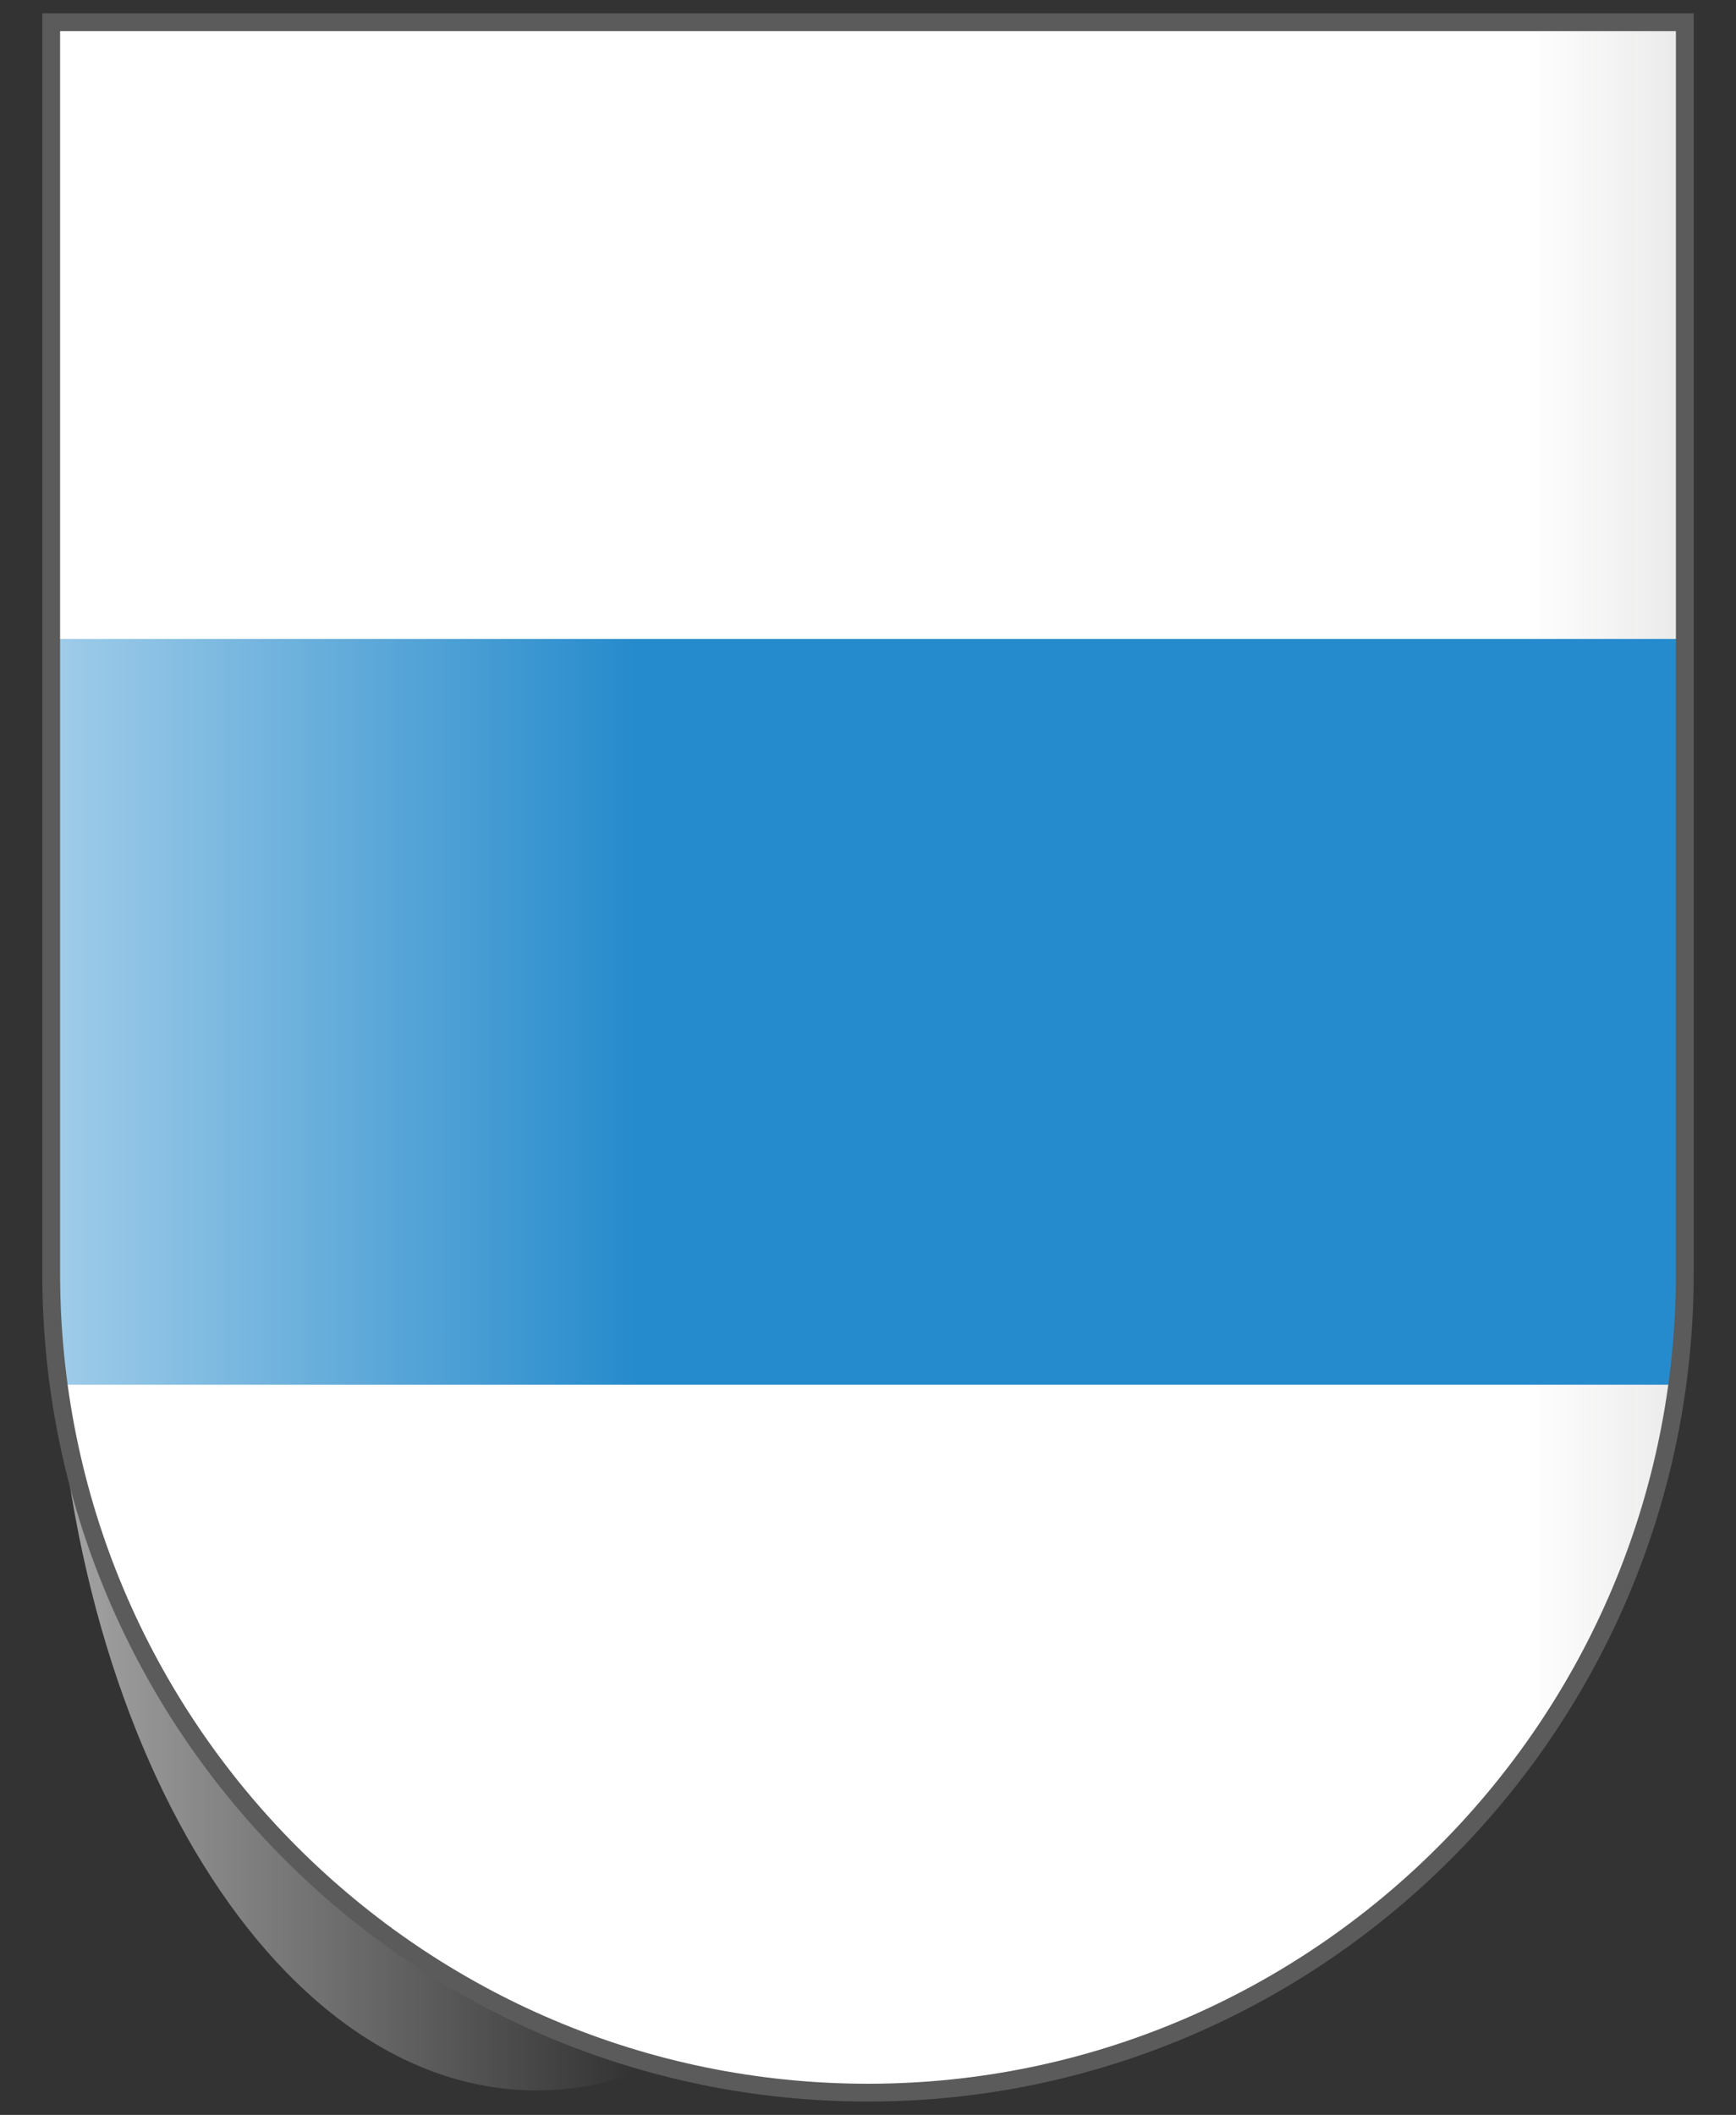 <?xml version="1.0" encoding="UTF-8"?>
<svg xmlns="http://www.w3.org/2000/svg" xmlns:xlink="http://www.w3.org/1999/xlink" version="1.1" viewBox="0 0 78 95">
  <rect x="0" y="0" width="78" height="95" fill="#333333" stroke="none"/>
  <defs>
    <style>
      .cls-1 {
        fill: url(#Unbenannter_Verlauf);
      }

      .cls-2 {
        fill: url(#Unbenannter_Verlauf_2);
      }

      .cls-3 {
        fill: url(#Unbenannter_Verlauf_4);
      }

      .cls-4 {
        fill: url(#Unbenannter_Verlauf_3);
      }

      .cls-5 {
        opacity: .5;
      }

      .cls-5, .cls-6 {
        display: none;
      }

      .cls-7 {
        fill: #268bcc;
      }

      .cls-8 {
        fill: #fff;
      }

      .cls-9 {
        fill: none;
        stroke: #5a5b5a;
        stroke-width: .8px;
      }

      .cls-10 {
        opacity: .7;
      }
    </style>
    <radialGradient id="Unbenannter_Verlauf" data-name="Unbenannter Verlauf" cx="361.8" cy="2791.3" fx="361.8" fy="2791.3" r="36.7" gradientTransform="translate(-416.5 -3568) scale(1.2 1.3)" gradientUnits="userSpaceOnUse">
      <stop offset="0" stop-color="#fff" stop-opacity=".3"/>
      <stop offset=".2" stop-color="#fff" stop-opacity=".3"/>
      <stop offset=".6" stop-color="#6b6b6b" stop-opacity=".1"/>
      <stop offset="1" stop-color="#000" stop-opacity=".1"/>
    </radialGradient>
    <linearGradient id="Unbenannter_Verlauf_2" data-name="Unbenannter Verlauf 2" x1="2.3" y1="-686.4" x2="75.9" y2="-686.4" gradientTransform="translate(0 -639) scale(1 -1)" gradientUnits="userSpaceOnUse">
      <stop offset="0" stop-color="#262624" stop-opacity=".1"/>
      <stop offset="0" stop-color="#262624" stop-opacity="0"/>
      <stop offset=".9" stop-color="#262624" stop-opacity="0"/>
      <stop offset="1" stop-color="#262624" stop-opacity=".1"/>
    </linearGradient>
    <radialGradient id="Unbenannter_Verlauf_3" data-name="Unbenannter Verlauf 3" cx="44.2" cy="252.7" fx="20.4" fy="252.7" r="64.1" gradientTransform="translate(-4.6 -154.1)" gradientUnits="userSpaceOnUse">
      <stop offset=".8" stop-color="#262624" stop-opacity="0"/>
      <stop offset="1" stop-color="#262624" stop-opacity=".2"/>
    </radialGradient>
    <linearGradient id="Unbenannter_Verlauf_4" data-name="Unbenannter Verlauf 4" x1="2.4" y1="-686.4" x2="45.8" y2="-686.4" gradientTransform="translate(0 -639) scale(1 -1)" gradientUnits="userSpaceOnUse">
      <stop offset="0" stop-color="#fff" stop-opacity=".8"/>
      <stop offset=".6" stop-color="#fff" stop-opacity="0"/>
    </linearGradient>
  </defs>
  <!-- Generator: Adobe Illustrator 28.6.0, SVG Export Plug-In . SVG Version: 1.2.0 Build 709)  -->
  <g>
    <g id="Ebene_1">
      <g id="layer1">
        <path id="path1899" class="cls-8" d="M2.3,1v56.2c0,20.4,16.5,36.8,36.7,36.8s36.7-16.5,36.7-36.8V1H2.3Z"/>
      </g>
      <g id="Fläche" class="cls-6">
        <path id="path2346" class="cls-1" d="M2.3,1v56.2c0,20.4,16.5,36.8,36.7,36.8s36.7-16.5,36.7-36.8V1H2.3Z"/>
      </g>
      <g id="Black">
        <path class="cls-2" d="M39.1,1h36.8v56.3c0,20.2-16.4,36.6-36.8,36.6S2.3,77.6,2.3,57.3V1h36.8Z"/>
      </g>
      <g id="Ebene_2" class="cls-5">
        <g id="Black-2">
          <path class="cls-4" d="M39.1,1h36.8v56.3c0,20.2-16.4,36.6-36.8,36.6S2.3,77.6,2.3,57.3V1h36.8Z"/>
        </g>
      </g>
      <polygon class="cls-7" points="2.4 62.2 2.4 28.7 75.6 28.7 75.6 62.2 2.4 62.2"/>
      <g id="Ebene_4" class="cls-10">
        <path class="cls-3" d="M24.1,1h21.7v56.3c0,20.2-9.7,36.6-21.7,36.6S2.4,77.4,2.4,57.2V1h21.7Z"/>
      </g>
      <g id="Rahmen">
        <path id="path3239" class="cls-9" d="M2.3,1v56.2c0,20.4,16.5,36.8,36.7,36.8s36.7-16.5,36.7-36.8V1H2.3Z"/>
      </g>
    </g>
  </g>
</svg>